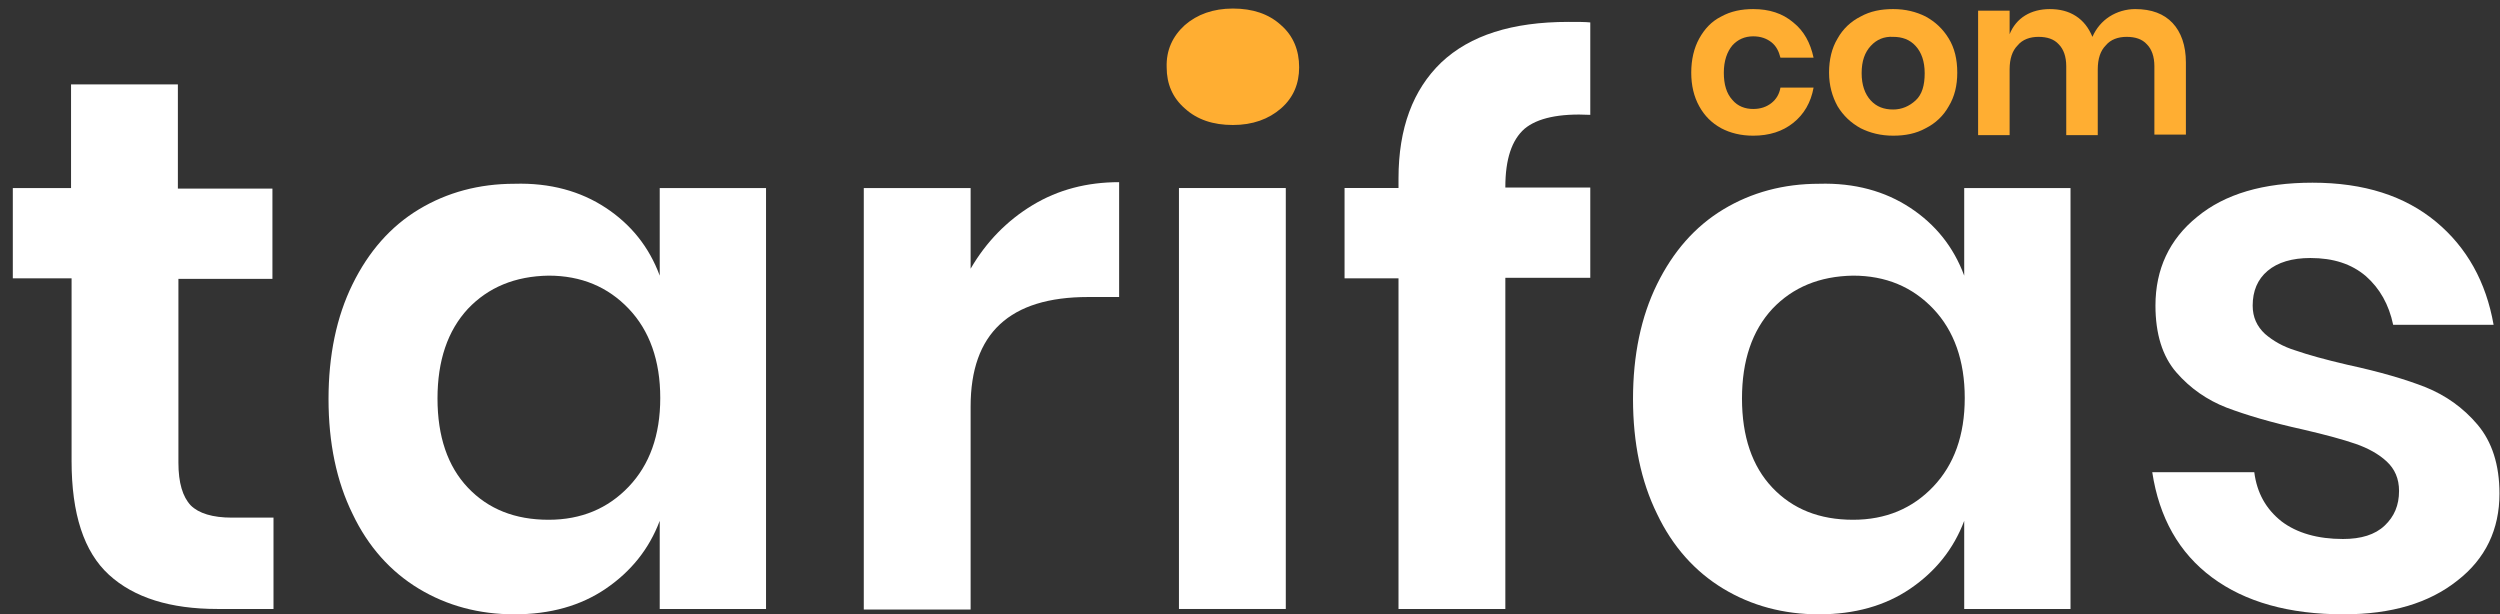 <svg enable-background="new 0 0 468 115" viewBox="0 0 468 115" xmlns="http://www.w3.org/2000/svg"><rect x="0" y="0" width="468" height="115" fill="#333333" stroke="none"/><g fill="#fff"><path d="m51.2 96.8v17.2h-10.5c-8.8 0-15.6-2.1-20.3-6.4s-7-11.4-7-21.3v-34.2h-11v-16.9h10.9v-19.4h20v19.5h17.7v16.9h-17.6v34.4c0 3.8.8 6.4 2.3 8 1.5 1.5 4.1 2.3 7.7 2.3h7.8z"/><path d="m113.4 38.9c4.7 3.1 8.1 7.3 10.1 12.7v-16.4h19.9v78.8h-19.9v-16.5c-2 5.3-5.4 9.5-10.1 12.7s-10.4 4.8-17.1 4.8c-6.6 0-12.6-1.6-17.9-4.8s-9.5-7.9-12.4-14c-3-6.1-4.5-13.3-4.5-21.5s1.5-15.4 4.5-21.5 7.1-10.8 12.4-14 11.3-4.8 17.9-4.8c6.7-.2 12.4 1.4 17.1 4.5zm-25.8 18.9c-3.8 4.1-5.7 9.7-5.7 16.8s1.9 12.7 5.7 16.7 8.8 6 15.1 6c6.1 0 11.1-2.1 15-6.2s5.9-9.6 5.9-16.6-2-12.6-5.9-16.7-8.9-6.2-15-6.2c-6.3.1-11.3 2.2-15.1 6.2z"/><path d="m193.3 38.4c4.8-2.9 10.2-4.3 16.2-4.3v21.5h-5.8c-14.7 0-22 6.8-22 20.5v38h-20v-78.9h20v15.1c2.9-5 6.8-9 11.6-11.9z"/><path d="m240.7 35.2v78.8h-20v-78.8z"/><path d="m285.4 24.1c-2.4 2.1-3.6 5.7-3.6 10.9v.1h15.9v16.9h-15.9v62h-20v-61.9h-10.1v-16.9h10.1v-1.8c0-9.4 2.7-16.6 8-21.7 5.4-5.1 13.3-7.6 23.8-7.6 1.8 0 3.2 0 4.1.1v17.3c-5.8-.3-9.9.6-12.3 2.6z"/><path d="m357.6 38.9c4.7 3.1 8.1 7.3 10.1 12.7v-16.4h19.9v78.8h-19.9v-16.5c-2 5.3-5.4 9.5-10.1 12.7s-10.4 4.8-17.1 4.8c-6.6 0-12.6-1.6-17.9-4.8s-9.5-7.9-12.4-14c-3-6.1-4.5-13.3-4.5-21.5s1.5-15.4 4.5-21.5 7.1-10.8 12.4-14 11.3-4.8 17.9-4.8c6.7-.2 12.4 1.4 17.1 4.5zm-25.8 18.9c-3.8 4.1-5.7 9.7-5.7 16.8s1.9 12.7 5.7 16.7 8.8 6 15.1 6c6.1 0 11.1-2.1 15-6.2s5.9-9.6 5.9-16.6-2-12.6-5.9-16.7-8.9-6.2-15-6.2c-6.3.1-11.3 2.2-15.1 6.2z"/><path d="m456 41.5c5.8 4.8 9.4 11.3 10.8 19.3h-18.8c-.8-3.8-2.5-6.8-5.1-9.1-2.7-2.3-6.1-3.4-10.4-3.4-3.4 0-6.1.8-8 2.4s-2.8 3.8-2.8 6.5c0 2.2.8 3.9 2.3 5.3 1.5 1.3 3.4 2.4 5.7 3.1 2.3.8 5.5 1.7 9.8 2.7 6 1.3 10.8 2.7 14.6 4.2 3.7 1.5 7 3.8 9.7 7s4.1 7.5 4.1 12.9c0 6.7-2.6 12.2-7.9 16.3-5.3 4.2-12.3 6.3-21.3 6.3-10.2 0-18.4-2.3-24.6-6.9s-9.9-11.2-11.2-19.7h19.1c.5 3.9 2.2 6.9 5.1 9.2 2.9 2.2 6.8 3.3 11.5 3.3 3.4 0 6-.8 7.8-2.5s2.7-3.8 2.7-6.5c0-2.3-.8-4.1-2.3-5.5s-3.5-2.5-5.8-3.3-5.6-1.7-9.9-2.7c-5.9-1.3-10.6-2.7-14.3-4.1-3.6-1.4-6.8-3.6-9.4-6.6s-3.9-7.2-3.9-12.5c0-6.8 2.6-12.4 7.8-16.6 5.2-4.3 12.4-6.4 21.6-6.4 9.7 0 17.3 2.5 23.1 7.3z"/></g><g fill="#ffae32"><path d="m335.7 4.2c2 1.6 3.2 3.8 3.8 6.6h-6.2c-.3-1.2-.8-2.2-1.7-2.9s-2-1.1-3.4-1.1c-1.6 0-2.9.6-3.9 1.7-1 1.2-1.6 2.9-1.6 5.1s.5 3.9 1.6 5.1c1 1.2 2.4 1.7 3.9 1.7 1.4 0 2.5-.4 3.4-1.1s1.5-1.7 1.7-2.9h6.2c-.5 2.8-1.8 5-3.8 6.6s-4.5 2.4-7.5 2.4c-2.3 0-4.3-.5-6-1.4-1.8-1-3.1-2.3-4.1-4.1s-1.5-3.9-1.5-6.3.5-4.6 1.5-6.4 2.3-3.2 4.1-4.1c1.8-1 3.8-1.4 6-1.4 3 0 5.5.8 7.5 2.5z"/><path d="m360.5 3.1c1.8 1 3.2 2.3 4.3 4.1s1.6 3.9 1.6 6.4c0 2.4-.5 4.5-1.6 6.3-1 1.8-2.5 3.2-4.3 4.1-1.8 1-3.8 1.4-6.1 1.4s-4.3-.5-6.1-1.4c-1.8-1-3.2-2.3-4.3-4.1-1-1.8-1.6-3.9-1.6-6.3s.5-4.6 1.6-6.4c1-1.8 2.5-3.2 4.3-4.1 1.8-1 3.8-1.4 6.1-1.4s4.3.5 6.1 1.4zm-10.3 5.5c-1.1 1.2-1.7 2.8-1.7 5.1 0 2.2.6 3.9 1.7 5.1s2.5 1.7 4.2 1.7c1.6 0 3-.6 4.2-1.7s1.7-2.8 1.7-5.1c0-2.2-.6-3.9-1.7-5.1s-2.5-1.7-4.2-1.7c-1.7-.1-3.1.5-4.2 1.7z"/><path d="m406.7 4.3c1.6 1.7 2.5 4.2 2.5 7.4v13.5h-5.9v-12.8c0-1.8-.5-3.2-1.4-4.1-.9-1-2.2-1.4-3.8-1.4s-3 .5-3.9 1.6c-1 1-1.5 2.5-1.5 4.5v12.3h-5.9v-12.9c0-1.8-.5-3.2-1.4-4.1-.9-1-2.2-1.4-3.8-1.4s-3 .5-3.9 1.6c-1 1-1.5 2.5-1.5 4.5v12.3h-5.9v-23.3h5.9v4.4c.6-1.5 1.6-2.7 2.9-3.5s2.9-1.2 4.6-1.2c1.9 0 3.5.4 4.9 1.3s2.4 2.2 3.1 3.9c.7-1.6 1.8-2.9 3.2-3.8s3.1-1.4 4.8-1.4c3.1 0 5.4.9 7 2.6z"/><path d="m221.8 4.7c2.3-2 5.3-3.1 9-3.1s6.7 1 9 3.1c2.3 2 3.4 4.7 3.4 7.9 0 3.1-1.1 5.7-3.4 7.7s-5.3 3.1-9 3.1-6.7-1-9-3.1c-2.3-2-3.4-4.6-3.4-7.7-.1-3.2 1.1-5.8 3.4-7.9z"/></g></svg>